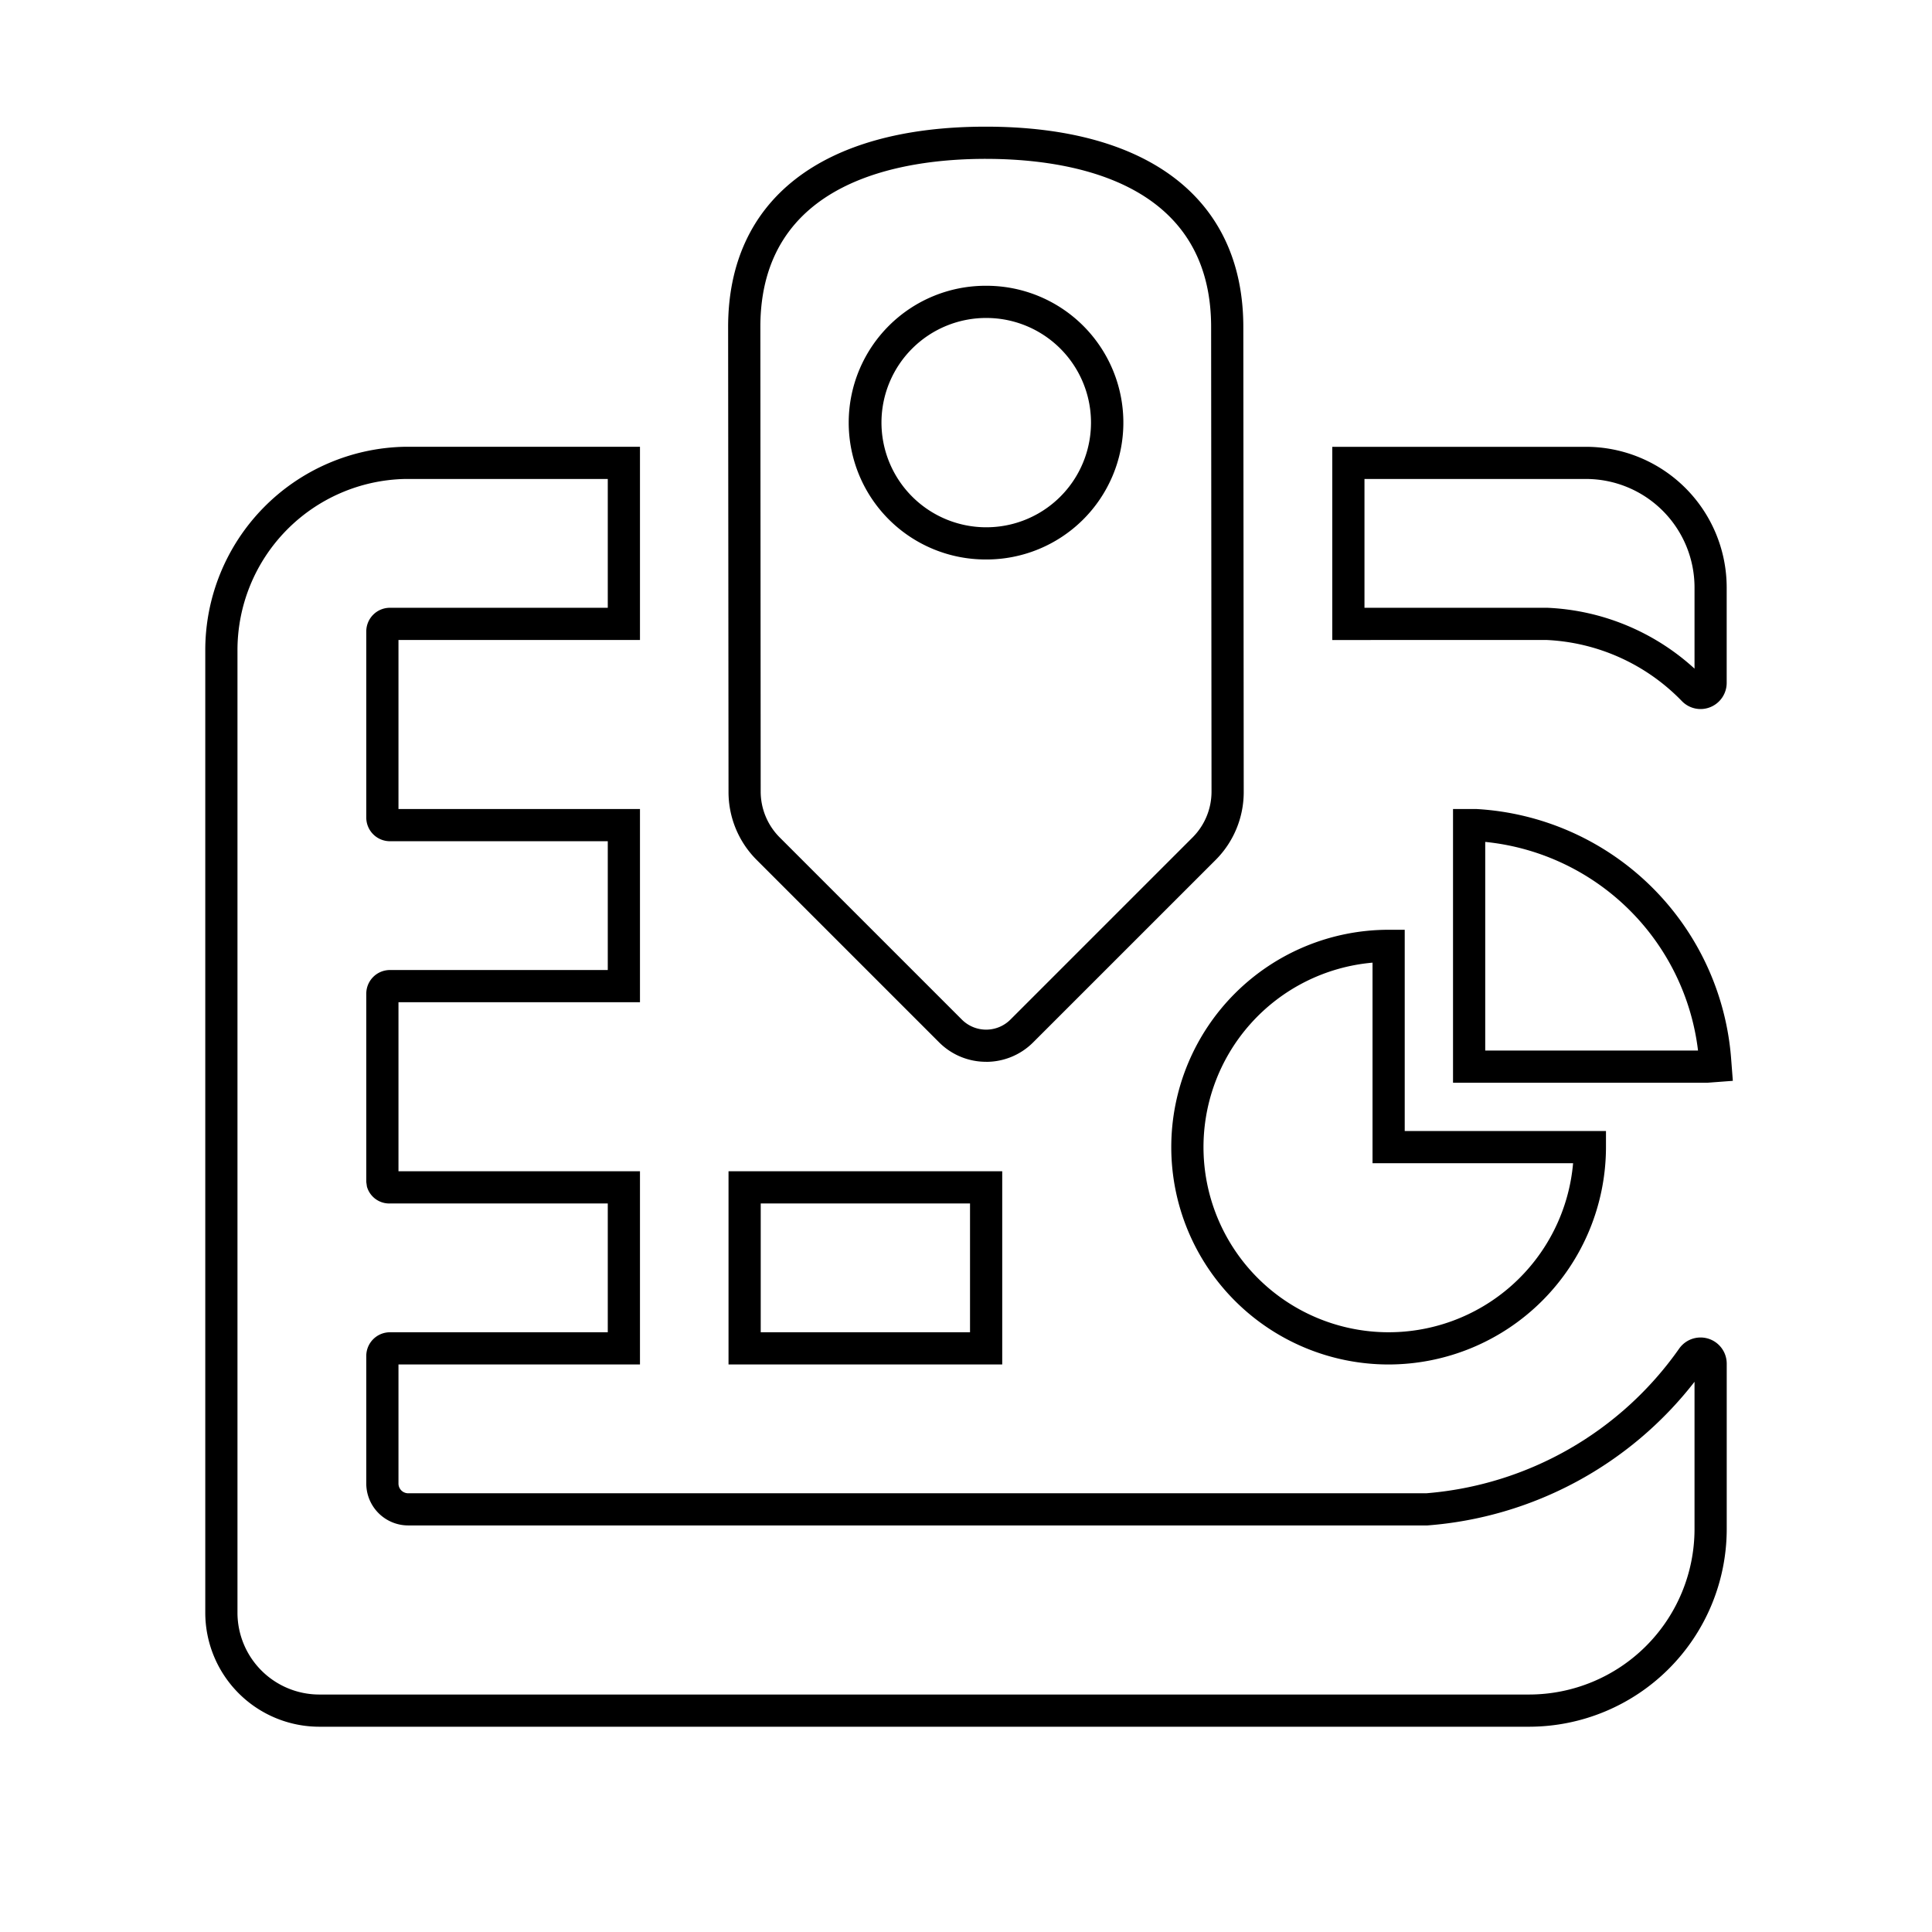 <svg id="icon-ui-svg" xmlns="http://www.w3.org/2000/svg" viewBox="0 0 48 48"><path d="M37.992 42.9H7.932A2.835 2.835 0 0 1 5.1 40.068v-23.9a5.055 5.055 0 0 1 4.96-5.068h5.84v4.8h-6v4.2h6v4.8h-6v4.2h6v4.8h-6v2.959a.242.242 0 0 0 .241.241h25.293a8.512 8.512 0 0 0 6.287-3.598.65.65 0 0 1 1.179.376v4.114a4.914 4.914 0 0 1-4.908 4.908zm-27.93-31A4.253 4.253 0 0 0 5.9 16.17v23.898A2.034 2.034 0 0 0 7.932 42.1h30.06a4.113 4.113 0 0 0 4.108-4.108V34.33a9.299 9.299 0 0 1-6.637 3.569H10.14a1.042 1.042 0 0 1-1.04-1.04v-3.172a.588.588 0 0 1 .587-.587H15.1v-3.2H9.69a.576.576 0 0 1-.574-.42l-.016-.114v-4.678a.588.588 0 0 1 .587-.588H15.1v-3.2H9.688a.588.588 0 0 1-.588-.587v-4.625a.588.588 0 0 1 .587-.588H15.1v-3.2zm-.378 17.2zM34.5 33.9a5.4 5.4 0 1 1 0-10.8h.4v5h5v.4a5.406 5.406 0 0 1-5.4 5.4zm-.4-9.983a4.6 4.6 0 1 0 4.983 4.983H34.1zM24.9 33.9h-6.8v-4.8h6.8zm-6-.8h5.2v-3.2h-5.2zm23.526-6.2H36.1v-6.8h.583a6.727 6.727 0 0 1 6.324 6.172l.045.581zm-5.526-.8h5.287a5.92 5.92 0 0 0-5.287-5.183zm-12.4.28a1.646 1.646 0 0 1-1.168-.483l-4.53-4.53a2.382 2.382 0 0 1-.702-1.694L18.09 8.125c0-3.164 2.333-4.978 6.4-4.978s6.4 1.814 6.4 4.977L30.9 19.67a2.383 2.383 0 0 1-.703 1.7l-4.528 4.527a1.646 1.646 0 0 1-1.168.484zm-.009-22.433c-2.091 0-5.6.543-5.6 4.177l.008 11.548a1.614 1.614 0 0 0 .469 1.13l4.53 4.53a.853.853 0 0 0 1.205 0l4.528-4.528a1.61 1.61 0 0 0 .469-1.133L30.09 8.124c0-3.634-3.508-4.177-5.6-4.177zM42.25 17.616a.648.648 0 0 1-.465-.198A4.999 4.999 0 0 0 38.42 15.9l-5.32.001v-4.8h6.305a3.498 3.498 0 0 1 3.494 3.494v2.371a.65.65 0 0 1-.65.65zM38.439 15.1a5.79 5.79 0 0 1 3.661 1.512v-2.018a2.697 2.697 0 0 0-2.694-2.694H33.9v3.2zm-13.95-1.2h-.017a3.4 3.4 0 0 1 .028-6.8h.03a3.4 3.4 0 0 1-.041 6.8zm-.012-.8h.012a2.6 2.6 0 0 0 .033-5.2 2.6 2.6 0 0 0-2.622 2.578 2.603 2.603 0 0 0 2.577 2.622z" id="icon-ui-svg--base"/></svg>